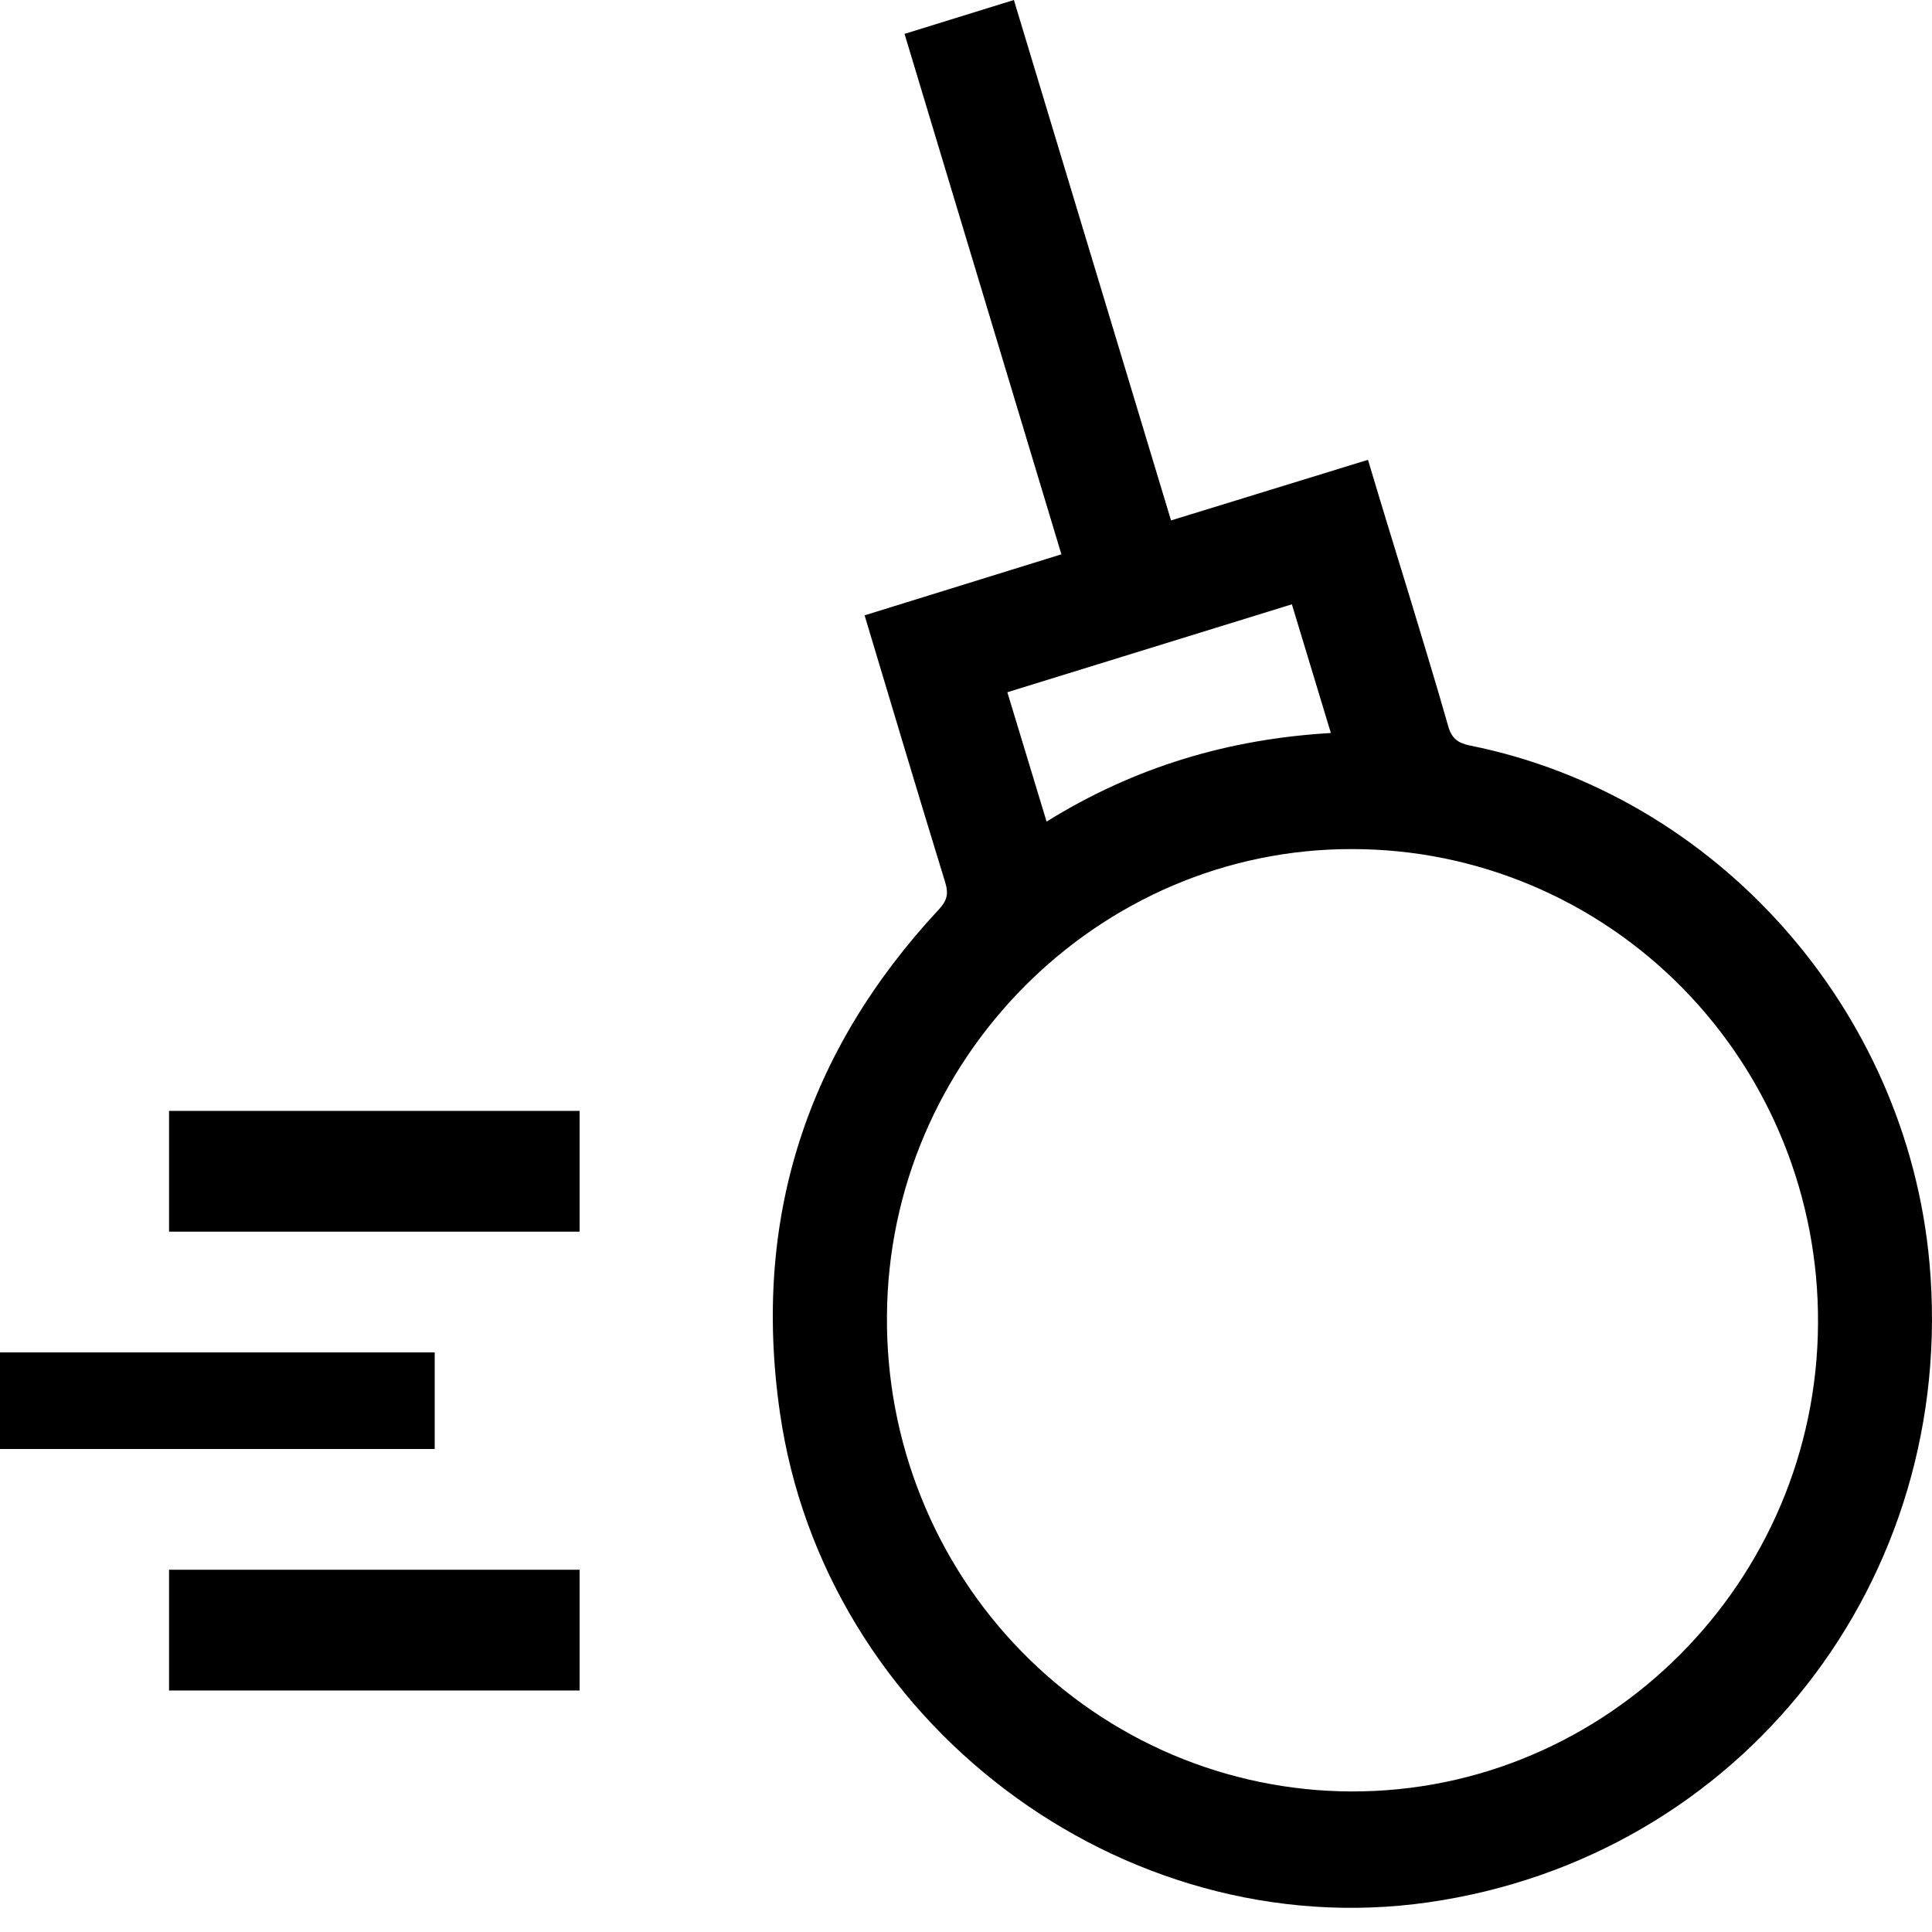 <?xml version="1.0" encoding="UTF-8"?>
<svg xmlns="http://www.w3.org/2000/svg" width="80" height="80" viewBox="0 0 80 80" fill="none">
  <path d="M0 56H18V60H0V56Z" fill="black"></path>
  <path d="M56.645 19.04C57.221 20.972 57.798 22.846 58.374 24.722C58.91 26.503 59.459 28.281 59.967 30.07C60.111 30.575 60.366 30.77 60.875 30.872C71.08 32.923 78.945 41.789 79.894 52.276C81.084 65.431 72.093 76.913 59.146 78.771C46.444 80.595 34.124 71.297 32.293 58.479C31.14 50.471 33.403 43.539 38.871 37.663C39.203 37.307 39.289 37.027 39.142 36.547C38.018 32.892 36.926 29.226 35.801 25.48L43.95 22.953C41.781 15.761 39.632 8.627 37.455 1.403L41.983 0C44.156 7.192 46.311 14.334 48.49 21.55L56.645 19.04ZM56.017 35.159C45.485 35.12 36.777 43.856 36.727 54.514C36.708 57.084 37.19 59.632 38.147 62.013C39.103 64.394 40.515 66.56 42.301 68.387C44.087 70.214 46.212 71.666 48.554 72.661C50.897 73.655 53.41 74.171 55.95 74.18C66.543 74.213 75.24 65.487 75.28 54.782C75.294 52.212 74.807 49.665 73.846 47.286C72.884 44.907 71.468 42.744 69.678 40.921C67.888 39.097 65.76 37.65 63.416 36.661C61.071 35.672 58.557 35.161 56.017 35.159ZM53.494 25.023L41.712 28.664C42.261 30.472 42.788 32.208 43.337 34.02C47.007 31.741 50.897 30.598 55.108 30.352C54.555 28.524 54.036 26.808 53.494 25.023Z" fill="black"></path>
  <path d="M7 51V46H24V51H7Z" fill="black"></path>
  <path d="M7 70V65H24V70H7Z" fill="black"></path>
</svg>
